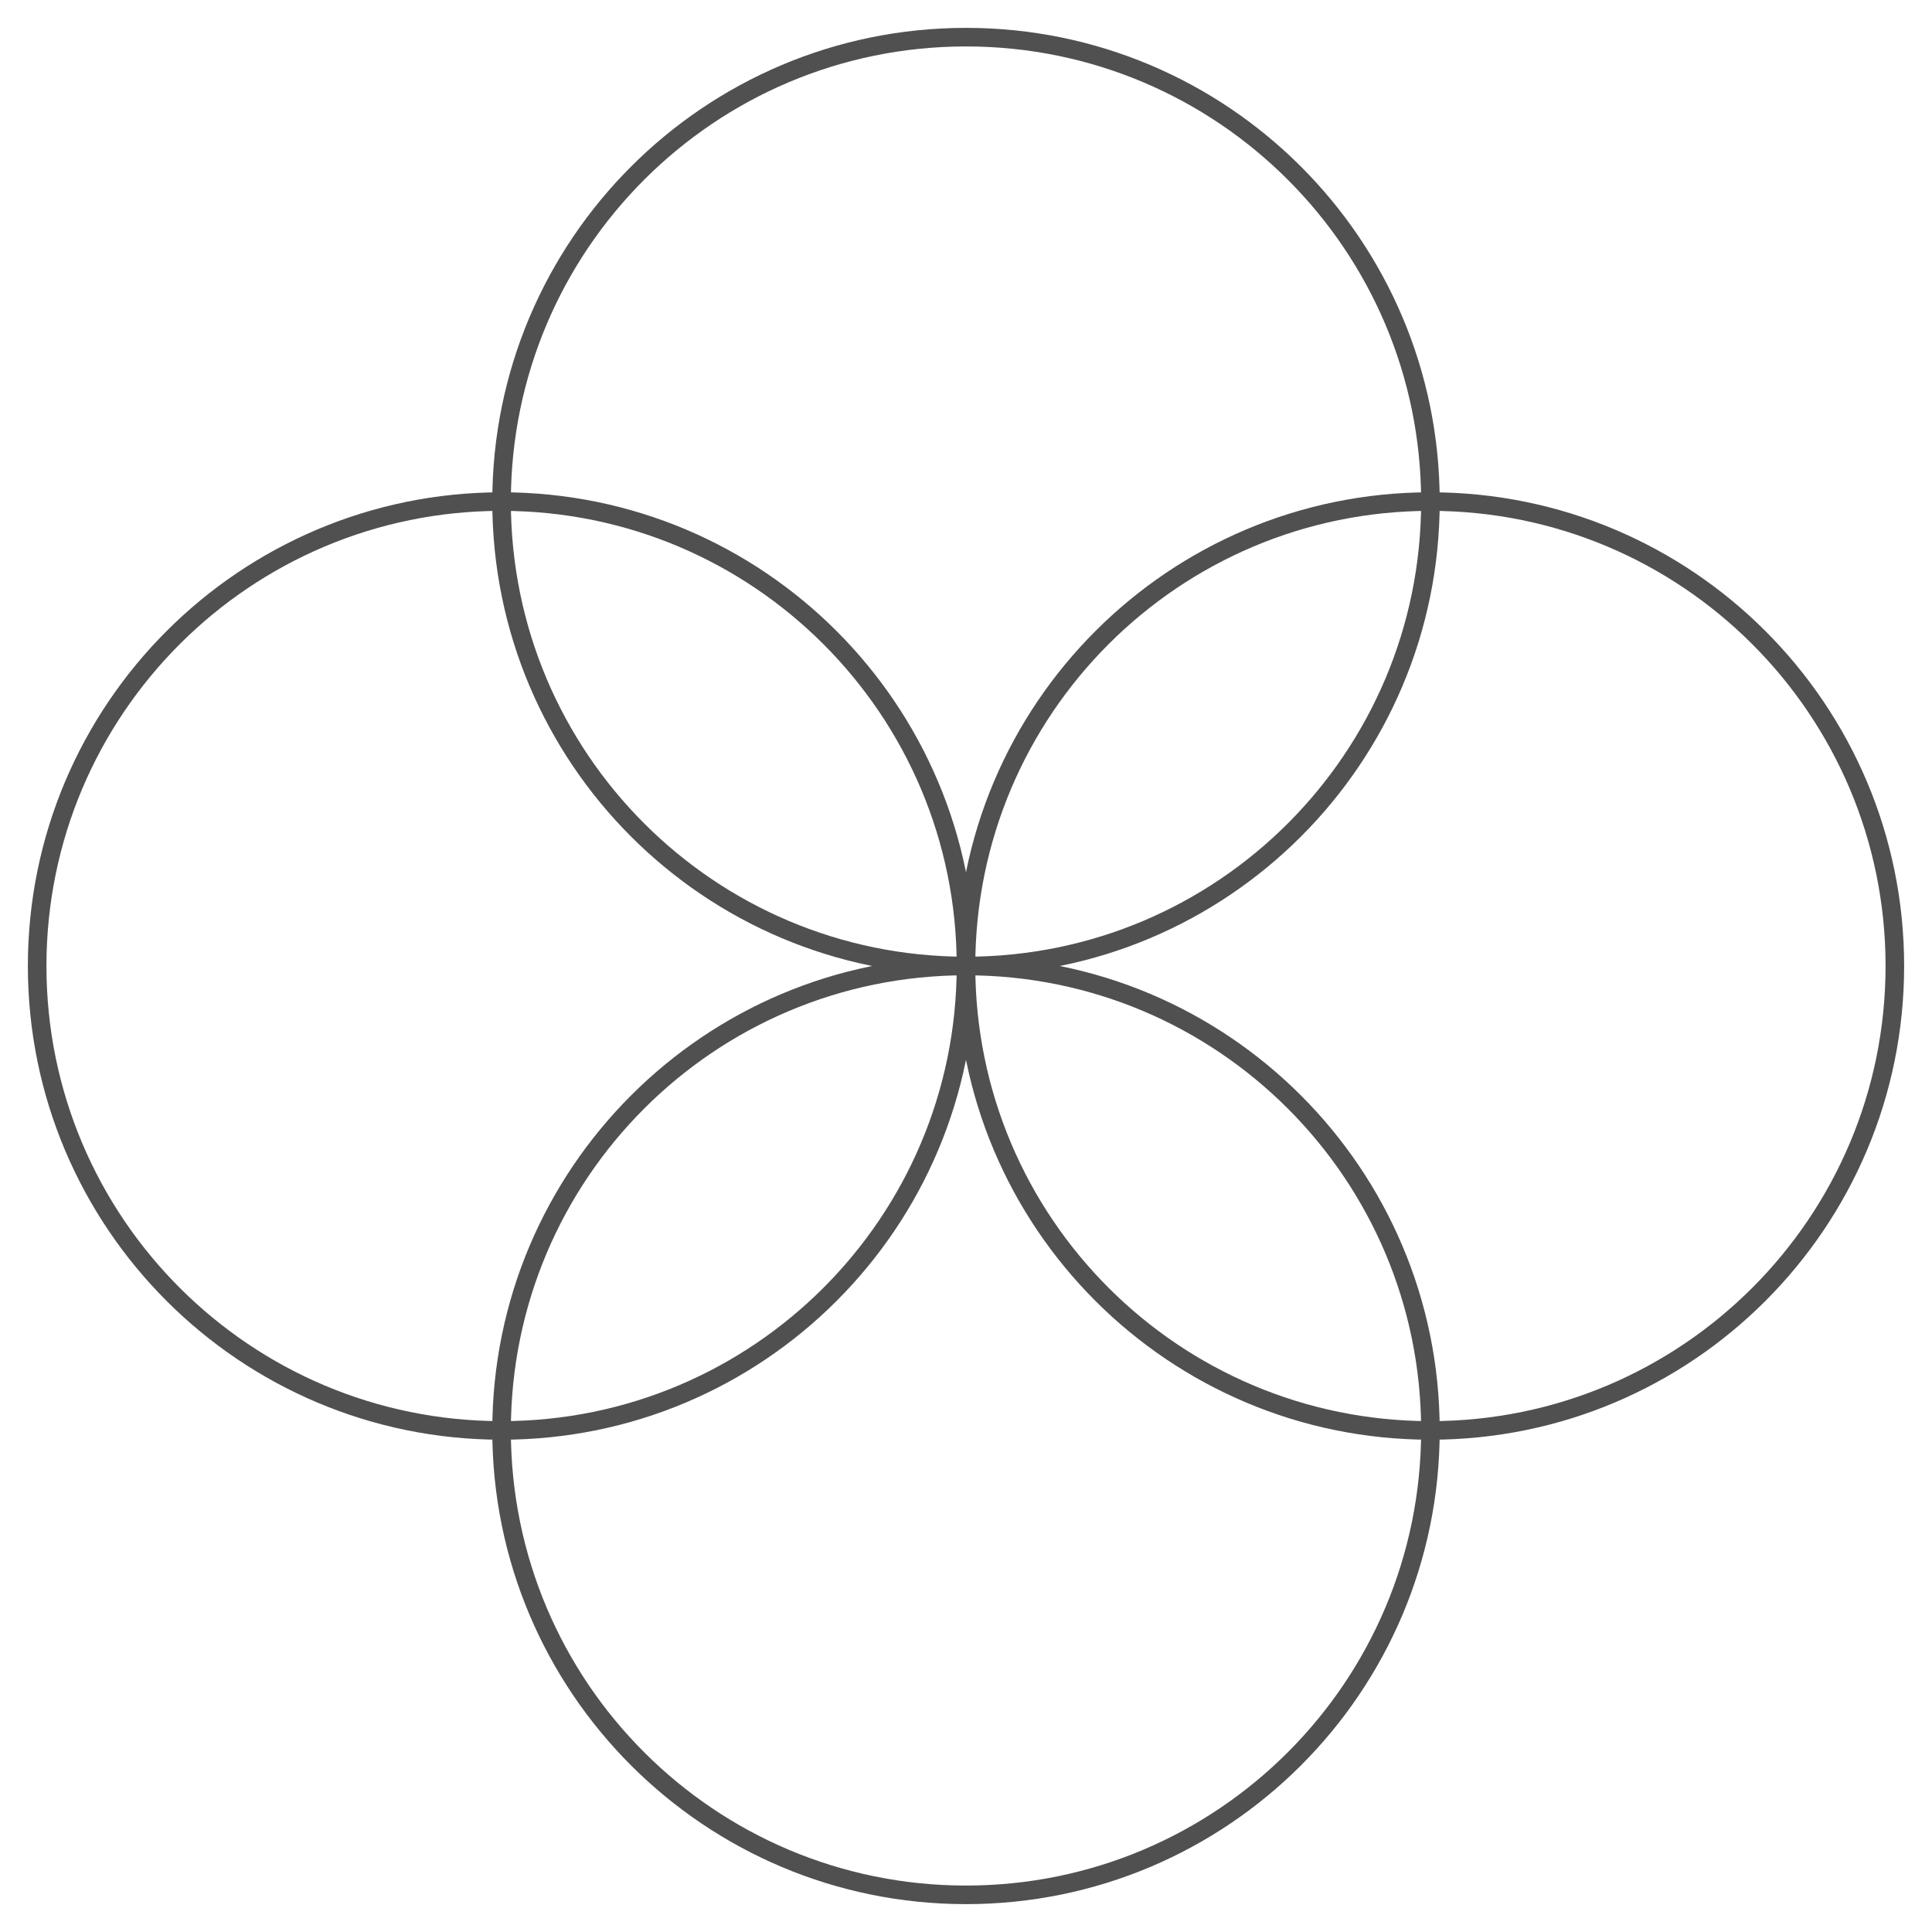 <?xml version="1.0" encoding="UTF-8"?> <svg xmlns="http://www.w3.org/2000/svg" width="52" height="52" viewBox="0 0 52 52" fill="none"> <path d="M26 51C32.904 51 38.5 45.404 38.5 38.5C38.5 31.596 32.904 26 26 26C19.096 26 13.5 31.596 13.5 38.5C13.5 45.404 19.096 51 26 51Z" stroke="#505050" stroke-width="0.5" stroke-miterlimit="10"></path> <path d="M26 26C32.904 26 38.5 20.404 38.5 13.5C38.5 6.596 32.904 1 26 1C19.096 1 13.5 6.596 13.5 13.5C13.5 20.404 19.096 26 26 26Z" stroke="#505050" stroke-width="0.5" stroke-miterlimit="10"></path> <path d="M38.5 38.5C45.404 38.5 51 32.904 51 26C51 19.096 45.404 13.5 38.5 13.5C31.596 13.5 26 19.096 26 26C26 32.904 31.596 38.5 38.5 38.5Z" stroke="#505050" stroke-width="0.5" stroke-miterlimit="10"></path> <path d="M13.5 38.5C20.404 38.5 26 32.904 26 26C26 19.096 20.404 13.5 13.5 13.5C6.596 13.5 1 19.096 1 26C1 32.904 6.596 38.5 13.5 38.5Z" stroke="#505050" stroke-width="0.5" stroke-miterlimit="10"></path> </svg> 